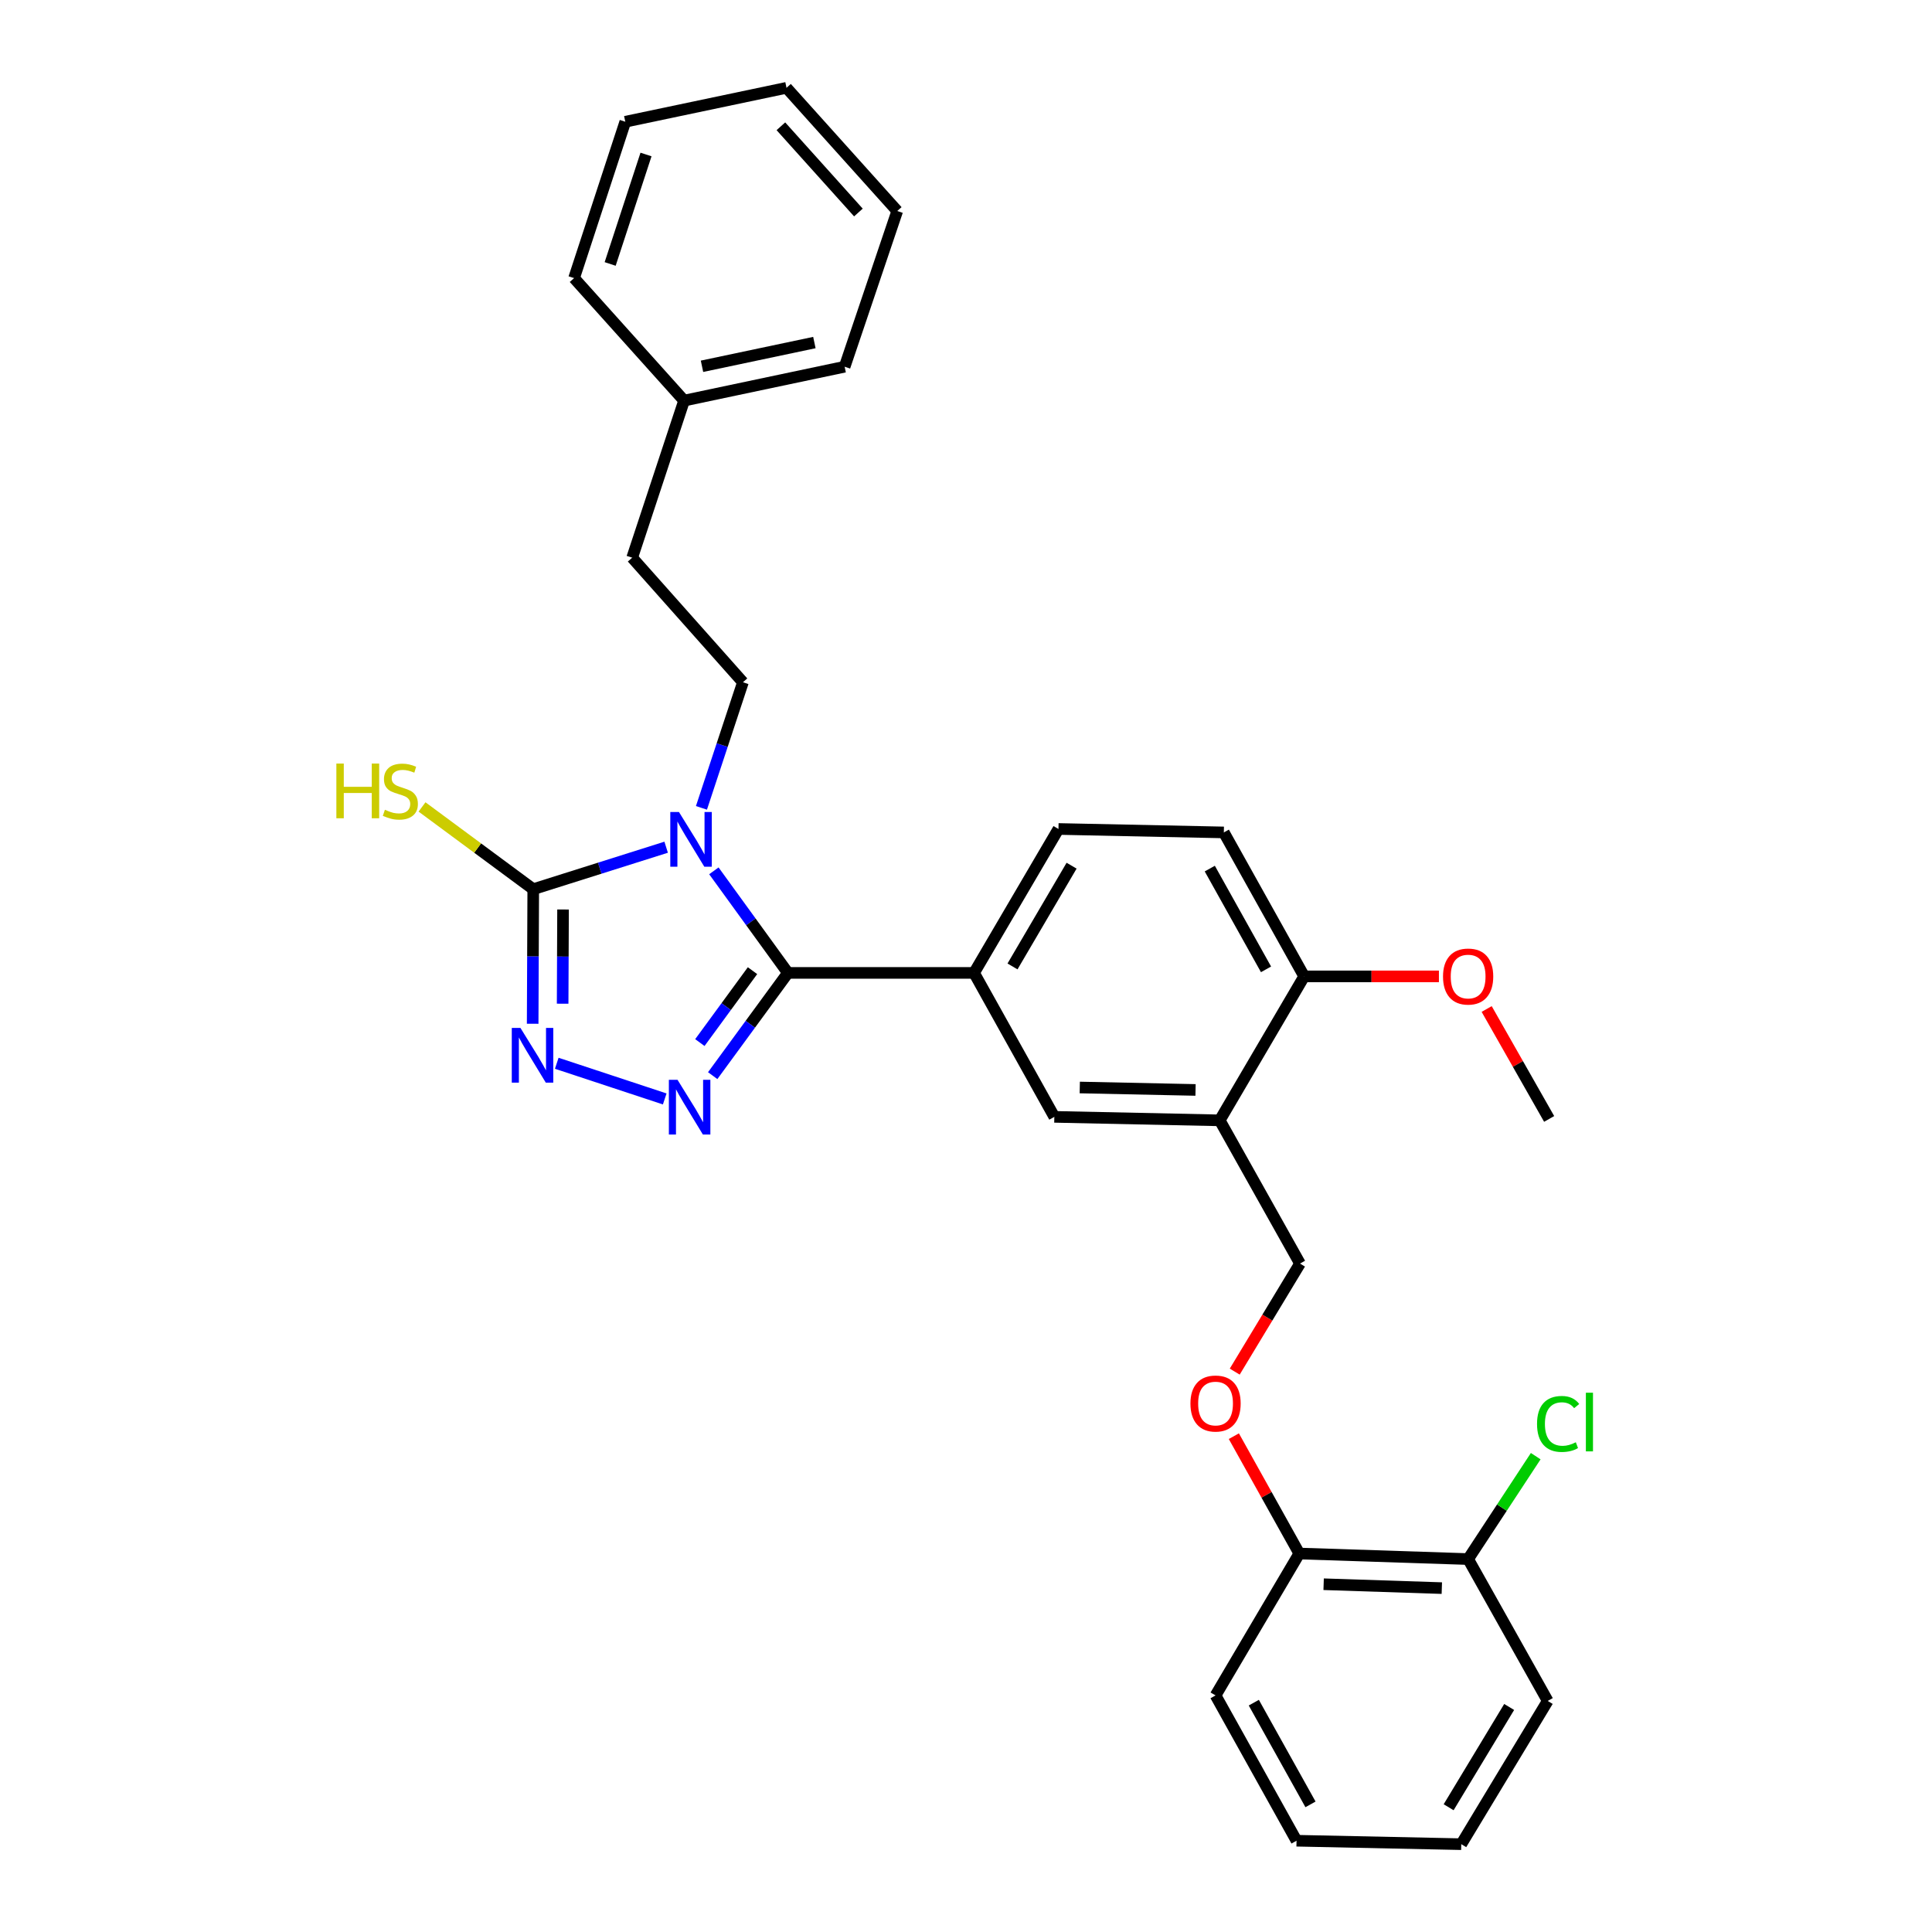 <?xml version='1.0' encoding='iso-8859-1'?>
<svg version='1.1' baseProfile='full'
              xmlns='http://www.w3.org/2000/svg'
                      xmlns:rdkit='http://www.rdkit.org/xml'
                      xmlns:xlink='http://www.w3.org/1999/xlink'
                  xml:space='preserve'
width='1000px' height='1000px' viewBox='0 0 1000 1000'>
<!-- END OF HEADER -->
<rect style='opacity:1.0;fill:#FFFFFF;stroke:none' width='1000' height='1000' x='0' y='0'> </rect>
<path class='bond-0' d='M 369.502,450.742 L 388.664,477.159' style='fill:none;fill-rule:evenodd;stroke:#0000FF;stroke-width:6px;stroke-linecap:butt;stroke-linejoin:miter;stroke-opacity:1' />
<path class='bond-0' d='M 388.664,477.159 L 407.825,503.575' style='fill:none;fill-rule:evenodd;stroke:#000000;stroke-width:6px;stroke-linecap:butt;stroke-linejoin:miter;stroke-opacity:1' />
<path class='bond-2' d='M 344.802,438.515 L 310.404,449.378' style='fill:none;fill-rule:evenodd;stroke:#0000FF;stroke-width:6px;stroke-linecap:butt;stroke-linejoin:miter;stroke-opacity:1' />
<path class='bond-2' d='M 310.404,449.378 L 276.006,460.24' style='fill:none;fill-rule:evenodd;stroke:#000000;stroke-width:6px;stroke-linecap:butt;stroke-linejoin:miter;stroke-opacity:1' />
<path class='bond-6' d='M 363.068,418.147 L 373.805,385.644' style='fill:none;fill-rule:evenodd;stroke:#0000FF;stroke-width:6px;stroke-linecap:butt;stroke-linejoin:miter;stroke-opacity:1' />
<path class='bond-6' d='M 373.805,385.644 L 384.542,353.14' style='fill:none;fill-rule:evenodd;stroke:#000000;stroke-width:6px;stroke-linecap:butt;stroke-linejoin:miter;stroke-opacity:1' />
<path class='bond-1' d='M 407.825,503.575 L 388.357,530.163' style='fill:none;fill-rule:evenodd;stroke:#000000;stroke-width:6px;stroke-linecap:butt;stroke-linejoin:miter;stroke-opacity:1' />
<path class='bond-1' d='M 388.357,530.163 L 368.889,556.751' style='fill:none;fill-rule:evenodd;stroke:#0000FF;stroke-width:6px;stroke-linecap:butt;stroke-linejoin:miter;stroke-opacity:1' />
<path class='bond-1' d='M 389.502,502.412 L 375.875,521.024' style='fill:none;fill-rule:evenodd;stroke:#000000;stroke-width:6px;stroke-linecap:butt;stroke-linejoin:miter;stroke-opacity:1' />
<path class='bond-1' d='M 375.875,521.024 L 362.247,539.635' style='fill:none;fill-rule:evenodd;stroke:#0000FF;stroke-width:6px;stroke-linecap:butt;stroke-linejoin:miter;stroke-opacity:1' />
<path class='bond-4' d='M 407.825,503.575 L 504.173,503.575' style='fill:none;fill-rule:evenodd;stroke:#000000;stroke-width:6px;stroke-linecap:butt;stroke-linejoin:miter;stroke-opacity:1' />
<path class='bond-30' d='M 344.063,568.81 L 288.178,550.349' style='fill:none;fill-rule:evenodd;stroke:#0000FF;stroke-width:6px;stroke-linecap:butt;stroke-linejoin:miter;stroke-opacity:1' />
<path class='bond-3' d='M 276.006,460.24 L 275.857,495.068' style='fill:none;fill-rule:evenodd;stroke:#000000;stroke-width:6px;stroke-linecap:butt;stroke-linejoin:miter;stroke-opacity:1' />
<path class='bond-3' d='M 275.857,495.068 L 275.707,529.897' style='fill:none;fill-rule:evenodd;stroke:#0000FF;stroke-width:6px;stroke-linecap:butt;stroke-linejoin:miter;stroke-opacity:1' />
<path class='bond-3' d='M 291.432,470.755 L 291.327,495.135' style='fill:none;fill-rule:evenodd;stroke:#000000;stroke-width:6px;stroke-linecap:butt;stroke-linejoin:miter;stroke-opacity:1' />
<path class='bond-3' d='M 291.327,495.135 L 291.222,519.515' style='fill:none;fill-rule:evenodd;stroke:#0000FF;stroke-width:6px;stroke-linecap:butt;stroke-linejoin:miter;stroke-opacity:1' />
<path class='bond-11' d='M 276.006,460.24 L 247.224,438.956' style='fill:none;fill-rule:evenodd;stroke:#000000;stroke-width:6px;stroke-linecap:butt;stroke-linejoin:miter;stroke-opacity:1' />
<path class='bond-11' d='M 247.224,438.956 L 218.441,417.672' style='fill:none;fill-rule:evenodd;stroke:#CCCC00;stroke-width:6px;stroke-linecap:butt;stroke-linejoin:miter;stroke-opacity:1' />
<path class='bond-7' d='M 504.173,503.575 L 545.72,578.084' style='fill:none;fill-rule:evenodd;stroke:#000000;stroke-width:6px;stroke-linecap:butt;stroke-linejoin:miter;stroke-opacity:1' />
<path class='bond-12' d='M 504.173,503.575 L 547.86,429.076' style='fill:none;fill-rule:evenodd;stroke:#000000;stroke-width:6px;stroke-linecap:butt;stroke-linejoin:miter;stroke-opacity:1' />
<path class='bond-12' d='M 524.071,500.226 L 554.653,448.076' style='fill:none;fill-rule:evenodd;stroke:#000000;stroke-width:6px;stroke-linecap:butt;stroke-linejoin:miter;stroke-opacity:1' />
<path class='bond-5' d='M 631.325,579.889 L 545.72,578.084' style='fill:none;fill-rule:evenodd;stroke:#000000;stroke-width:6px;stroke-linecap:butt;stroke-linejoin:miter;stroke-opacity:1' />
<path class='bond-5' d='M 618.81,564.151 L 558.887,562.887' style='fill:none;fill-rule:evenodd;stroke:#000000;stroke-width:6px;stroke-linecap:butt;stroke-linejoin:miter;stroke-opacity:1' />
<path class='bond-8' d='M 631.325,579.889 L 675.038,505.372' style='fill:none;fill-rule:evenodd;stroke:#000000;stroke-width:6px;stroke-linecap:butt;stroke-linejoin:miter;stroke-opacity:1' />
<path class='bond-10' d='M 631.325,579.889 L 672.881,654.019' style='fill:none;fill-rule:evenodd;stroke:#000000;stroke-width:6px;stroke-linecap:butt;stroke-linejoin:miter;stroke-opacity:1' />
<path class='bond-16' d='M 384.542,353.14 L 327.214,288.662' style='fill:none;fill-rule:evenodd;stroke:#000000;stroke-width:6px;stroke-linecap:butt;stroke-linejoin:miter;stroke-opacity:1' />
<path class='bond-18' d='M 675.038,505.372 L 709.91,505.372' style='fill:none;fill-rule:evenodd;stroke:#000000;stroke-width:6px;stroke-linecap:butt;stroke-linejoin:miter;stroke-opacity:1' />
<path class='bond-18' d='M 709.91,505.372 L 744.781,505.372' style='fill:none;fill-rule:evenodd;stroke:#FF0000;stroke-width:6px;stroke-linecap:butt;stroke-linejoin:miter;stroke-opacity:1' />
<path class='bond-31' d='M 675.038,505.372 L 633.456,430.863' style='fill:none;fill-rule:evenodd;stroke:#000000;stroke-width:6px;stroke-linecap:butt;stroke-linejoin:miter;stroke-opacity:1' />
<path class='bond-31' d='M 655.291,501.735 L 626.184,449.579' style='fill:none;fill-rule:evenodd;stroke:#000000;stroke-width:6px;stroke-linecap:butt;stroke-linejoin:miter;stroke-opacity:1' />
<path class='bond-9' d='M 639.095,709.945 L 655.988,681.982' style='fill:none;fill-rule:evenodd;stroke:#FF0000;stroke-width:6px;stroke-linecap:butt;stroke-linejoin:miter;stroke-opacity:1' />
<path class='bond-9' d='M 655.988,681.982 L 672.881,654.019' style='fill:none;fill-rule:evenodd;stroke:#000000;stroke-width:6px;stroke-linecap:butt;stroke-linejoin:miter;stroke-opacity:1' />
<path class='bond-13' d='M 638.639,743.364 L 655.575,773.733' style='fill:none;fill-rule:evenodd;stroke:#FF0000;stroke-width:6px;stroke-linecap:butt;stroke-linejoin:miter;stroke-opacity:1' />
<path class='bond-13' d='M 655.575,773.733 L 672.511,804.102' style='fill:none;fill-rule:evenodd;stroke:#000000;stroke-width:6px;stroke-linecap:butt;stroke-linejoin:miter;stroke-opacity:1' />
<path class='bond-15' d='M 547.86,429.076 L 633.456,430.863' style='fill:none;fill-rule:evenodd;stroke:#000000;stroke-width:6px;stroke-linecap:butt;stroke-linejoin:miter;stroke-opacity:1' />
<path class='bond-14' d='M 672.511,804.102 L 759.903,806.972' style='fill:none;fill-rule:evenodd;stroke:#000000;stroke-width:6px;stroke-linecap:butt;stroke-linejoin:miter;stroke-opacity:1' />
<path class='bond-14' d='M 685.112,819.995 L 746.286,822.004' style='fill:none;fill-rule:evenodd;stroke:#000000;stroke-width:6px;stroke-linecap:butt;stroke-linejoin:miter;stroke-opacity:1' />
<path class='bond-20' d='M 672.511,804.102 L 629.167,877.544' style='fill:none;fill-rule:evenodd;stroke:#000000;stroke-width:6px;stroke-linecap:butt;stroke-linejoin:miter;stroke-opacity:1' />
<path class='bond-17' d='M 759.903,806.972 L 777.395,780.341' style='fill:none;fill-rule:evenodd;stroke:#000000;stroke-width:6px;stroke-linecap:butt;stroke-linejoin:miter;stroke-opacity:1' />
<path class='bond-17' d='M 777.395,780.341 L 794.887,753.709' style='fill:none;fill-rule:evenodd;stroke:#00CC00;stroke-width:6px;stroke-linecap:butt;stroke-linejoin:miter;stroke-opacity:1' />
<path class='bond-21' d='M 759.903,806.972 L 801.098,880.398' style='fill:none;fill-rule:evenodd;stroke:#000000;stroke-width:6px;stroke-linecap:butt;stroke-linejoin:miter;stroke-opacity:1' />
<path class='bond-19' d='M 327.214,288.662 L 354.082,207.355' style='fill:none;fill-rule:evenodd;stroke:#000000;stroke-width:6px;stroke-linecap:butt;stroke-linejoin:miter;stroke-opacity:1' />
<path class='bond-22' d='M 769.497,522.254 L 785.667,550.706' style='fill:none;fill-rule:evenodd;stroke:#FF0000;stroke-width:6px;stroke-linecap:butt;stroke-linejoin:miter;stroke-opacity:1' />
<path class='bond-22' d='M 785.667,550.706 L 801.837,579.158' style='fill:none;fill-rule:evenodd;stroke:#000000;stroke-width:6px;stroke-linecap:butt;stroke-linejoin:miter;stroke-opacity:1' />
<path class='bond-23' d='M 354.082,207.355 L 437.185,189.813' style='fill:none;fill-rule:evenodd;stroke:#000000;stroke-width:6px;stroke-linecap:butt;stroke-linejoin:miter;stroke-opacity:1' />
<path class='bond-23' d='M 363.352,189.587 L 421.524,177.307' style='fill:none;fill-rule:evenodd;stroke:#000000;stroke-width:6px;stroke-linecap:butt;stroke-linejoin:miter;stroke-opacity:1' />
<path class='bond-24' d='M 354.082,207.355 L 297.141,143.951' style='fill:none;fill-rule:evenodd;stroke:#000000;stroke-width:6px;stroke-linecap:butt;stroke-linejoin:miter;stroke-opacity:1' />
<path class='bond-26' d='M 629.167,877.544 L 671.084,952.758' style='fill:none;fill-rule:evenodd;stroke:#000000;stroke-width:6px;stroke-linecap:butt;stroke-linejoin:miter;stroke-opacity:1' />
<path class='bond-26' d='M 648.969,881.295 L 678.31,933.944' style='fill:none;fill-rule:evenodd;stroke:#000000;stroke-width:6px;stroke-linecap:butt;stroke-linejoin:miter;stroke-opacity:1' />
<path class='bond-33' d='M 801.098,880.398 L 756.345,954.545' style='fill:none;fill-rule:evenodd;stroke:#000000;stroke-width:6px;stroke-linecap:butt;stroke-linejoin:miter;stroke-opacity:1' />
<path class='bond-33' d='M 781.14,883.526 L 749.813,935.429' style='fill:none;fill-rule:evenodd;stroke:#000000;stroke-width:6px;stroke-linecap:butt;stroke-linejoin:miter;stroke-opacity:1' />
<path class='bond-28' d='M 437.185,189.813 L 464.413,109.219' style='fill:none;fill-rule:evenodd;stroke:#000000;stroke-width:6px;stroke-linecap:butt;stroke-linejoin:miter;stroke-opacity:1' />
<path class='bond-27' d='M 297.141,143.951 L 323.647,63.014' style='fill:none;fill-rule:evenodd;stroke:#000000;stroke-width:6px;stroke-linecap:butt;stroke-linejoin:miter;stroke-opacity:1' />
<path class='bond-27' d='M 315.819,136.625 L 334.374,79.969' style='fill:none;fill-rule:evenodd;stroke:#000000;stroke-width:6px;stroke-linecap:butt;stroke-linejoin:miter;stroke-opacity:1' />
<path class='bond-25' d='M 756.345,954.545 L 671.084,952.758' style='fill:none;fill-rule:evenodd;stroke:#000000;stroke-width:6px;stroke-linecap:butt;stroke-linejoin:miter;stroke-opacity:1' />
<path class='bond-32' d='M 323.647,63.014 L 407.095,45.455' style='fill:none;fill-rule:evenodd;stroke:#000000;stroke-width:6px;stroke-linecap:butt;stroke-linejoin:miter;stroke-opacity:1' />
<path class='bond-29' d='M 464.413,109.219 L 407.095,45.455' style='fill:none;fill-rule:evenodd;stroke:#000000;stroke-width:6px;stroke-linecap:butt;stroke-linejoin:miter;stroke-opacity:1' />
<path class='bond-29' d='M 444.31,109.997 L 404.187,65.362' style='fill:none;fill-rule:evenodd;stroke:#000000;stroke-width:6px;stroke-linecap:butt;stroke-linejoin:miter;stroke-opacity:1' />
<path  class='atom-0' d='M 351.423 420.287
L 360.703 435.287
Q 361.623 436.767, 363.103 439.447
Q 364.583 442.127, 364.663 442.287
L 364.663 420.287
L 368.423 420.287
L 368.423 448.607
L 364.543 448.607
L 354.583 432.207
Q 353.423 430.287, 352.183 428.087
Q 350.983 425.887, 350.623 425.207
L 350.623 448.607
L 346.943 448.607
L 346.943 420.287
L 351.423 420.287
' fill='#0000FF'/>
<path  class='atom-2' d='M 350.684 558.905
L 359.964 573.905
Q 360.884 575.385, 362.364 578.065
Q 363.844 580.745, 363.924 580.905
L 363.924 558.905
L 367.684 558.905
L 367.684 587.225
L 363.804 587.225
L 353.844 570.825
Q 352.684 568.905, 351.444 566.705
Q 350.244 564.505, 349.884 563.825
L 349.884 587.225
L 346.204 587.225
L 346.204 558.905
L 350.684 558.905
' fill='#0000FF'/>
<path  class='atom-4' d='M 269.377 532.046
L 278.657 547.046
Q 279.577 548.526, 281.057 551.206
Q 282.537 553.886, 282.617 554.046
L 282.617 532.046
L 286.377 532.046
L 286.377 560.366
L 282.497 560.366
L 272.537 543.966
Q 271.377 542.046, 270.137 539.846
Q 268.937 537.646, 268.577 536.966
L 268.577 560.366
L 264.897 560.366
L 264.897 532.046
L 269.377 532.046
' fill='#0000FF'/>
<path  class='atom-10' d='M 616.167 726.459
Q 616.167 719.659, 619.527 715.859
Q 622.887 712.059, 629.167 712.059
Q 635.447 712.059, 638.807 715.859
Q 642.167 719.659, 642.167 726.459
Q 642.167 733.339, 638.767 737.259
Q 635.367 741.139, 629.167 741.139
Q 622.927 741.139, 619.527 737.259
Q 616.167 733.379, 616.167 726.459
M 629.167 737.939
Q 633.487 737.939, 635.807 735.059
Q 638.167 732.139, 638.167 726.459
Q 638.167 720.899, 635.807 718.099
Q 633.487 715.259, 629.167 715.259
Q 624.847 715.259, 622.487 718.059
Q 620.167 720.859, 620.167 726.459
Q 620.167 732.179, 622.487 735.059
Q 624.847 737.939, 629.167 737.939
' fill='#FF0000'/>
<path  class='atom-12' d='M 174.102 395.216
L 177.942 395.216
L 177.942 407.256
L 192.422 407.256
L 192.422 395.216
L 196.262 395.216
L 196.262 423.536
L 192.422 423.536
L 192.422 410.456
L 177.942 410.456
L 177.942 423.536
L 174.102 423.536
L 174.102 395.216
' fill='#CCCC00'/>
<path  class='atom-12' d='M 199.222 419.136
Q 199.542 419.256, 200.862 419.816
Q 202.182 420.376, 203.622 420.736
Q 205.102 421.056, 206.542 421.056
Q 209.222 421.056, 210.782 419.776
Q 212.342 418.456, 212.342 416.176
Q 212.342 414.616, 211.542 413.656
Q 210.782 412.696, 209.582 412.176
Q 208.382 411.656, 206.382 411.056
Q 203.862 410.296, 202.342 409.576
Q 200.862 408.856, 199.782 407.336
Q 198.742 405.816, 198.742 403.256
Q 198.742 399.696, 201.142 397.496
Q 203.582 395.296, 208.382 395.296
Q 211.662 395.296, 215.382 396.856
L 214.462 399.936
Q 211.062 398.536, 208.502 398.536
Q 205.742 398.536, 204.222 399.696
Q 202.702 400.816, 202.742 402.776
Q 202.742 404.296, 203.502 405.216
Q 204.302 406.136, 205.422 406.656
Q 206.582 407.176, 208.502 407.776
Q 211.062 408.576, 212.582 409.376
Q 214.102 410.176, 215.182 411.816
Q 216.302 413.416, 216.302 416.176
Q 216.302 420.096, 213.662 422.216
Q 211.062 424.296, 206.702 424.296
Q 204.182 424.296, 202.262 423.736
Q 200.382 423.216, 198.142 422.296
L 199.222 419.136
' fill='#CCCC00'/>
<path  class='atom-18' d='M 795.567 737.028
Q 795.567 729.988, 798.847 726.308
Q 802.167 722.588, 808.447 722.588
Q 814.287 722.588, 817.407 726.708
L 814.767 728.868
Q 812.487 725.868, 808.447 725.868
Q 804.167 725.868, 801.887 728.748
Q 799.647 731.588, 799.647 737.028
Q 799.647 742.628, 801.967 745.508
Q 804.327 748.388, 808.887 748.388
Q 812.007 748.388, 815.647 746.508
L 816.767 749.508
Q 815.287 750.468, 813.047 751.028
Q 810.807 751.588, 808.327 751.588
Q 802.167 751.588, 798.847 747.828
Q 795.567 744.068, 795.567 737.028
' fill='#00CC00'/>
<path  class='atom-18' d='M 820.847 720.868
L 824.527 720.868
L 824.527 751.228
L 820.847 751.228
L 820.847 720.868
' fill='#00CC00'/>
<path  class='atom-19' d='M 746.903 505.452
Q 746.903 498.652, 750.263 494.852
Q 753.623 491.052, 759.903 491.052
Q 766.183 491.052, 769.543 494.852
Q 772.903 498.652, 772.903 505.452
Q 772.903 512.332, 769.503 516.252
Q 766.103 520.132, 759.903 520.132
Q 753.663 520.132, 750.263 516.252
Q 746.903 512.372, 746.903 505.452
M 759.903 516.932
Q 764.223 516.932, 766.543 514.052
Q 768.903 511.132, 768.903 505.452
Q 768.903 499.892, 766.543 497.092
Q 764.223 494.252, 759.903 494.252
Q 755.583 494.252, 753.223 497.052
Q 750.903 499.852, 750.903 505.452
Q 750.903 511.172, 753.223 514.052
Q 755.583 516.932, 759.903 516.932
' fill='#FF0000'/>
</svg>
